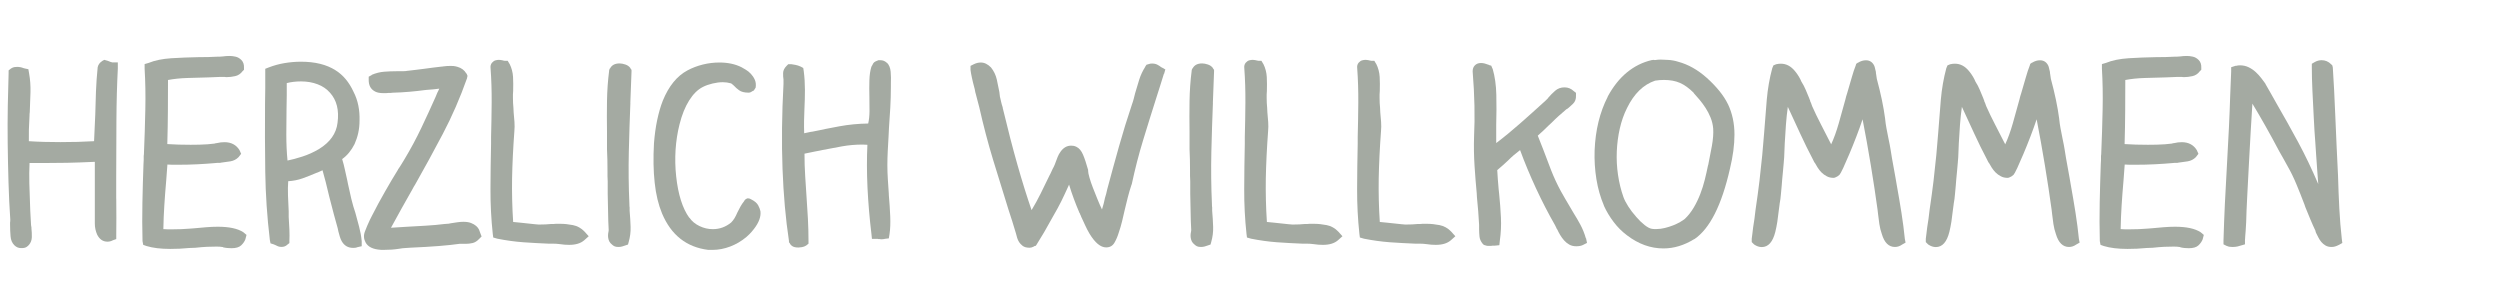 <?xml version="1.0" encoding="UTF-8"?>
<svg id="Isolation_Mode" data-name="Isolation Mode" xmlns="http://www.w3.org/2000/svg" viewBox="0 0 461.9 56.74">
  <defs>
    <style>
      .cls-1 {
        fill: #a4aaa2;
      }
    </style>
  </defs>
  <path class="cls-1" d="M21.48,36.7c0,1.23,0,2.41.02,3.54.01,1.13,0,2.21-.02,3.23v.7l-.62.22c-.32.18-.66.26-1.01.26-.82,0-1.45-.42-1.89-1.28-.29-.65-.44-1.33-.44-2.07v-11.4c-1.97.09-3.67.15-5.13.18s-2.85.04-4.2.04h-2.73c-.06,1.23-.07,2.48-.04,3.74.03,1.26.07,2.55.13,3.87,0,.21,0,.4.02.59s.02.39.02.59l.13,2.38c0,.09,0,.2.02.33.01.13.04.27.07.42v.18c.06.53.08,1.06.07,1.61-.02.54-.18,1-.51,1.39-.12.15-.28.29-.48.42s-.5.2-.88.2h-.13c-.47,0-.88-.18-1.23-.53-.41-.41-.65-.96-.7-1.65-.06-.69-.09-1.41-.09-2.18v-.35c.03-.15.04-.34.04-.57-.15-2.17-.26-4.47-.33-6.89s-.12-4.83-.15-7.24c-.03-2.41-.02-4.71.02-6.93s.09-4.2.15-5.96v-.53l.44-.35c.23-.15.45-.23.63-.26.19-.03.35-.04.5-.04.4,0,.79.07,1.16.22.06.03.11.04.15.04s.09.02.15.04l.62.13.13.75c.21,1.14.29,2.32.26,3.52-.03,1.2-.07,2.42-.13,3.65,0,.06,0,.12-.02.18s-.02.12-.02.18v.18c-.12,1.97-.16,3.58-.13,4.84.88.06,1.82.1,2.8.13.99.03,1.99.04,3.02.04s2.11-.01,3.16-.04,2.07-.07,3.07-.13l.22-4.88c.03-1.41.07-2.84.13-4.31.06-1.47.16-2.93.31-4.4v-.04c.09-.47.35-.85.79-1.14l.04-.04.4-.22.44.13h.04c.06.03.09.04.11.04.01,0,.05.01.11.04.12.06.21.09.26.09l.04.04h.04s.06.01.09.04c.23.06.34.09.31.09h1.06v1.14c-.15,2.9-.24,6.11-.26,9.61-.03,3.51-.04,7.03-.04,10.58v3.83Z"/>
  <path class="cls-1" d="M45.55,43.39l-.22.84c-.15.38-.4.75-.77,1.1-.37.35-.96.53-1.78.53-.26,0-.54-.02-.81-.04-.28-.03-.54-.07-.77-.13v-.04c-.21-.03-.4-.05-.59-.07-.19-.02-.39-.02-.59-.02-.56,0-1.15.01-1.78.04-.63.03-1.36.09-2.18.18h-.04c-.18,0-.35,0-.53.02-.18.01-.35.02-.53.02-.59.06-1.17.1-1.76.13-.59.03-1.17.04-1.76.04-1.76,0-3.21-.18-4.36-.53l-.62-.22-.13-.7v-.04c-.06-2.29-.07-4.63-.02-7.04s.11-4.8.2-7.17c.03-.23.04-.48.04-.73v-.73l.04-.35c.12-2.85.21-5.59.26-8.23.06-2.64.01-5.16-.13-7.57v-.84l.75-.22c1.14-.47,2.54-.75,4.18-.86,1.64-.1,3.31-.17,5.02-.2.64,0,1.25,0,1.83-.02.57-.01,1.15-.04,1.74-.07h.35c.09,0,.18,0,.26-.02.09-.01.19-.02.31-.02.21-.03.41-.05.62-.07.2-.01.42-.02.66-.02.32,0,.68.04,1.08.13.4.09.75.29,1.08.62.35.35.51.84.48,1.45v.35l-.26.26c-.38.5-.84.81-1.39.92-.54.12-1.05.18-1.52.18-.21,0-.34-.01-.4-.04h-.79l-2.2.09c-1.26.03-2.56.07-3.89.11-1.33.04-2.53.17-3.59.37,0,1.82,0,3.72-.02,5.7-.01,1.98-.05,4.03-.11,6.14,1.32.09,2.76.13,4.31.13.59,0,1.13,0,1.63-.02s1-.04,1.5-.07l1.28-.13c.18-.06.32-.09.44-.09.23-.06.47-.1.7-.13.23-.03.47-.04.7-.04,1.23,0,2.16.48,2.77,1.45l.31.7-.48.62c-.41.41-.91.67-1.5.77-.59.1-1.16.18-1.72.24-.03,0-.06,0-.09.02-.03.02-.06.02-.09.02h-.51c-.13,0-.27.01-.42.04-1,.09-2.07.16-3.21.22-1.14.06-2.38.09-3.7.09h-.95c-.31,0-.62-.01-.95-.04l-.22,2.95c-.15,1.67-.26,3.21-.35,4.6-.09,1.39-.15,2.85-.18,4.38.26.03.53.04.81.04h.9c1.08,0,2.16-.04,3.21-.13.18-.03.35-.04.53-.04s.34-.01.48-.04c.62-.06,1.29-.12,2.02-.18.73-.06,1.44-.09,2.11-.09,2.11,0,3.68.34,4.71,1.01l.57.48Z"/>
  <path class="cls-1" d="M65.65,39.29c.23.85.47,1.72.7,2.6.23.88.4,1.77.48,2.68v.92l-.79.18c-.15.06-.29.1-.42.11-.13.01-.26.02-.37.02-.94,0-1.64-.41-2.11-1.23-.15-.26-.26-.54-.35-.84-.09-.29-.16-.56-.22-.79l-.04-.13-.13-.62c-.44-1.52-.95-3.45-1.54-5.76l-.13-.53c-.35-1.52-.73-3.01-1.14-4.44-.12.06-.23.11-.33.15s-.21.1-.33.15l-.66.26c-.82.35-1.63.67-2.42.95-.79.28-1.66.45-2.6.51-.06.79-.07,1.67-.04,2.64.03.97.07,1.94.13,2.9v1.06c.06.82.1,1.61.13,2.35.03.75.03,1.42,0,2v.48l-.4.31c-.26.26-.62.4-1.06.4-.24,0-.45-.04-.64-.11-.19-.07-.36-.15-.51-.24l-.31-.13-.57-.18-.13-.66v-.04c-.5-4.17-.78-8.34-.84-12.54-.06-4.19-.07-8.38-.04-12.54v-.04c.03-.91.04-1.85.04-2.82v-3.61l.66-.26c.91-.35,1.87-.62,2.88-.79s2.03-.26,3.06-.26c2.61,0,4.74.53,6.38,1.58,1.41.88,2.52,2.21,3.34,4,.41.79.7,1.64.88,2.53s.25,1.81.22,2.75c0,.82-.08,1.59-.24,2.31s-.39,1.4-.68,2.05c-.59,1.17-1.35,2.1-2.29,2.77.21.67.37,1.33.51,1.98.13.65.27,1.28.42,1.89.03.12.05.23.07.35.01.12.04.24.07.35l.62,2.77c.12.47.24.93.37,1.39.13.46.26.84.37,1.17ZM52.94,20.07c-.03,1.5-.04,3.09-.04,4.77s.07,3.29.22,4.82c.76-.15,1.67-.39,2.73-.73,1.06-.34,2.08-.8,3.08-1.39,2.05-1.26,3.2-2.87,3.43-4.84.32-2.35-.15-4.21-1.41-5.59-.59-.67-1.34-1.19-2.27-1.54-.92-.35-1.94-.53-3.06-.53-.94,0-1.82.1-2.64.31v2.24c0,.79-.02,1.61-.04,2.46Z"/>
  <path class="cls-1" d="M88.98,43.69l-.44.44c-.38.41-.79.67-1.21.77-.43.1-.86.15-1.3.15h-1.14c-1.03.15-2.28.28-3.76.4s-3.23.22-5.26.31c-.38.03-.73.05-1.03.07-.31.01-.62.05-.95.11-.59.09-1.09.15-1.52.18-.43.03-.84.04-1.25.04h-.75c-1.44-.09-2.38-.54-2.82-1.36-.35-.64-.4-1.32-.13-2.02.26-.7.57-1.42.92-2.16l.4-.79c.76-1.5,1.56-2.98,2.4-4.44.84-1.47,1.63-2.82,2.4-4.05v-.04c.23-.32.45-.64.64-.97.19-.32.39-.64.59-.97,1.11-1.85,2.14-3.76,3.08-5.74.94-1.98,1.82-3.89,2.64-5.74l.31-.75c.06-.12.12-.23.18-.35.06-.12.12-.25.18-.4-.38.06-.76.1-1.12.13-.37.03-.74.06-1.12.09l-.4.04c-.88.12-1.82.22-2.82.31-1,.09-2.05.15-3.17.18-.06,0-.12,0-.18.02-.06.01-.12.02-.18.02h-.4c-.15.03-.3.04-.46.04h-.46c-.76,0-1.33-.13-1.72-.4-.67-.41-1.01-1.08-1.01-2.02v-.62l.57-.31v-.04c.76-.32,1.52-.51,2.29-.57.76-.06,1.52-.09,2.29-.09h1.1c.35,0,.69-.03,1.01-.09h.04c.5-.06,1-.12,1.52-.18.51-.06.99-.12,1.43-.18.59-.09,1.14-.16,1.65-.22.51-.06,1.02-.12,1.52-.18h.09c.06,0,.1,0,.13-.02.03-.01.07-.02.13-.02.23-.03.46-.05.68-.07.22-.01.45-.02.68-.02.15,0,.33,0,.55.02.22.02.46.07.73.15.73.21,1.28.62,1.63,1.23h.04l.18.44-.09.4v.04c-1.29,3.64-2.78,7.06-4.47,10.27s-3.4,6.34-5.13,9.39l-.22.35-.31.57c-1.29,2.26-2.6,4.61-3.92,7.04l2.86-.18c1.11-.06,2.29-.12,3.52-.2,1.23-.07,2.45-.18,3.65-.33h.09c.06,0,.14,0,.24-.02.1-.01.2-.02.29-.02.06-.03.12-.04.2-.04s.14-.01.2-.04c.41-.06.81-.12,1.19-.18.38-.06.76-.09,1.14-.09.56,0,1.03.07,1.41.22s.7.33.95.55.42.45.53.68c.1.24.18.46.24.66l.22.57Z"/>
  <path class="cls-1" d="M108.77,43.65l-.84.75c-.65.56-1.57.84-2.77.84-.56,0-1.12-.04-1.67-.13-.24-.03-.46-.05-.68-.07-.22-.01-.42-.02-.59-.02h-.84c-1.56-.06-3.12-.15-4.71-.26-1.58-.12-3.18-.34-4.78-.66l-.76-.22-.09-.7c-.29-2.7-.43-5.45-.42-8.25.01-2.8.05-5.59.11-8.38v-1.23c.06-2.11.09-4.25.11-6.4.01-2.16-.05-4.25-.2-6.27-.06-.44.03-.79.26-1.06.21-.23.42-.38.65-.44.22-.06.43-.09.61-.09s.42.03.72.09c.03.03.07.04.13.04s.1,0,.13.02c.03.02.06.02.09.02h.57l.31.53.04.04c.38.76.59,1.57.64,2.42.04.85.05,1.7.02,2.55v.04c-.03.23-.04.45-.04.64v.64c0,.32,0,.63.02.92.01.29.04.6.07.92,0,.15,0,.29.02.42.01.13.02.27.02.42.06.59.11,1.17.15,1.76s.04,1.17-.02,1.76c-.23,3.14-.37,6.04-.42,8.69-.04,2.66.02,5.33.2,8.03l1.32.13c.47.06.94.11,1.41.15.47.04.94.1,1.41.15h.04c.15.03.29.04.44.04h.48c.29,0,.59,0,.9-.02.31-.01.62-.04.95-.07h.48c.15,0,.29-.01.44-.04h.84c.73,0,1.51.08,2.33.24s1.54.56,2.16,1.21l.75.84Z"/>
  <path class="cls-1" d="M116.47,19.01c-.12,2.88-.21,5.9-.29,9.06-.07,3.17-.04,6.4.11,9.68v.04c0,.24.01.41.04.53v.62c.09,1.03.15,2.02.18,2.97.03.95-.09,1.89-.35,2.79l-.13.48-.53.18c-.15.06-.33.12-.55.18s-.45.09-.68.09c-.32,0-.57-.04-.75-.13s-.32-.19-.44-.31c-.23-.18-.4-.37-.51-.59-.1-.22-.17-.44-.2-.66-.03-.22-.04-.42-.02-.62.01-.19.04-.34.07-.46v-.04c.03-.09.04-.21.04-.35-.06-1.11-.1-2.23-.11-3.34-.02-1.11-.04-2.23-.07-3.34v-2.29c-.03-.32-.04-.65-.04-.99v-.99c0-.67,0-1.34-.02-2-.02-.66-.04-1.31-.07-1.96v-3.21c-.03-1.88-.03-3.77,0-5.68.03-1.91.16-3.78.4-5.63v-.09l.13-.31h.04c.32-.62.91-.92,1.76-.92.32,0,.67.07,1.06.2s.69.34.92.64v.04l.22.31v.31l-.22,5.81Z"/>
  <path class="cls-1" d="M140.5,39.03c.12,1-.28,2.08-1.19,3.26-.29.38-.57.7-.84.97-.26.26-.46.44-.57.53-.91.76-1.91,1.35-2.99,1.76-1.09.41-2.17.62-3.26.62h-.79c-4.02-.5-6.86-2.74-8.54-6.73-.67-1.61-1.13-3.5-1.36-5.68-.24-2.17-.28-4.6-.13-7.3.12-1.52.31-2.95.59-4.27.28-1.32.62-2.51,1.03-3.56,1.11-2.73,2.64-4.6,4.58-5.63.88-.47,1.83-.83,2.84-1.08,1.01-.25,2.03-.37,3.06-.37,1.55,0,2.92.29,4.09.88.2.12.47.27.79.46.32.19.63.44.92.75.29.31.54.67.73,1.1.19.42.24.92.15,1.47-.03.03-.06.07-.09.13-.03.06-.1.18-.22.35-.06.06-.13.1-.22.13s-.16.07-.22.13c-.09.06-.18.1-.26.13h-.04c-.06.03-.15.04-.26.04-.76,0-1.34-.15-1.74-.44-.4-.29-.7-.56-.9-.79-.15-.15-.34-.31-.57-.48-.53-.15-1.04-.22-1.54-.22-.59,0-1.22.08-1.89.24-.68.16-1.28.37-1.8.64-.94.47-1.78,1.3-2.53,2.49-.75,1.19-1.34,2.66-1.78,4.42-.38,1.5-.62,3.06-.73,4.69-.1,1.63-.07,3.26.11,4.91.18,1.67.47,3.15.88,4.44.41,1.29.92,2.36,1.54,3.21h.04c.44.65,1.06,1.16,1.85,1.54.79.38,1.61.57,2.46.57,1.26,0,2.39-.41,3.39-1.23.23-.23.44-.5.62-.79s.35-.65.53-1.06c.18-.35.36-.7.55-1.06.19-.35.42-.69.68-1.01.03-.06.07-.13.13-.22s.21-.19.44-.31c.09-.03.25-.01.48.04.09.03.18.07.26.13.64.32,1.08.69,1.3,1.1s.36.78.42,1.1Z"/>
  <path class="cls-1" d="M163.86,11.57c.41.41.64.98.7,1.69.06.72.07,1.42.04,2.09v.62c0,1.35-.04,2.66-.11,3.94-.07,1.28-.15,2.5-.24,3.67-.03.29-.04.57-.04.84s-.01.53-.04.79c-.06.94-.11,1.84-.15,2.71-.04.87-.07,1.72-.07,2.57s.03,1.75.09,2.68c.06.94.12,1.83.18,2.68v.18c.12,1.38.21,2.69.26,3.94s.01,2.34-.13,3.28l-.13.79-.75.09c-.06,0-.1.02-.13.04-.06,0-.13,0-.22.02-.09.02-.18.02-.26.02-.15,0-.23-.01-.26-.04h-.31c-.06-.03-.13-.04-.22-.04h-.97l-.09-.88c-.35-2.87-.59-5.72-.73-8.54-.13-2.82-.14-5.47-.02-7.96-.15,0-.29,0-.44-.02-.15-.01-.29-.02-.44-.02-1.32,0-2.59.11-3.81.33-1.22.22-2.43.45-3.63.68l-.4.09c-.15.03-.31.06-.48.09-.18.03-.34.06-.48.09-.32.06-.65.12-.97.2-.32.07-.65.14-.97.2,0,1.41.04,2.8.13,4.18.09,1.38.18,2.71.26,4,.09,1.17.17,2.45.24,3.83.07,1.38.11,2.74.11,4.09v.53l-.44.35c-.24.15-.49.24-.77.29-.28.04-.49.07-.64.07-.5,0-.87-.08-1.12-.24-.25-.16-.42-.36-.51-.59l-.13-.13v-.26c-.62-4.08-1.01-8.53-1.19-13.35-.18-4.82-.12-10.04.18-15.64v-.84c-.06-.32-.08-.72-.07-1.19.01-.47.23-.91.64-1.32l.31-.31h.57c.21.03.46.07.77.13.31.06.62.16.95.31l.48.26.09.57c.15,1.17.22,2.33.22,3.48s-.03,2.3-.09,3.48c-.03.7-.05,1.44-.07,2.2-.02.76,0,1.54.02,2.33l1.23-.26.31-.04c1.64-.35,3.31-.68,4.99-.99,1.69-.31,3.45-.48,5.3-.51.15-.64.23-1.39.24-2.24.01-.85,0-1.73-.02-2.64-.03-1.11-.03-2.16,0-3.12s.15-1.79.36-2.46l.09-.18s.05-.05.05-.07c0-.01.01-.04.04-.07.09-.23.2-.41.34-.53s.37-.23.7-.35l.09-.04h.33c.49,0,.89.16,1.21.48Z"/>
  <path class="cls-1" d="M215.3,12.85l-.22.79h-.04c-.24.76-.47,1.51-.7,2.24-.24.73-.47,1.47-.7,2.2-.82,2.58-1.64,5.19-2.44,7.83-.81,2.64-1.5,5.34-2.09,8.1v.04l-.04.04c-.26.79-.5,1.58-.7,2.38s-.4,1.57-.57,2.33c-.15.67-.31,1.36-.48,2.07s-.38,1.41-.62,2.11c-.21.7-.48,1.33-.81,1.89-.34.56-.84.84-1.52.84-1.03,0-2.05-.85-3.08-2.55-.29-.5-.56-1-.79-1.52-.23-.51-.46-.99-.66-1.43-.06-.09-.09-.18-.11-.26-.02-.09-.05-.16-.11-.22-.06-.12-.09-.21-.09-.26-.03,0-.04-.03-.04-.09,0-.03-.02-.04-.04-.04l-.04-.04v-.04c-.35-.82-.69-1.66-1.01-2.53-.32-.87-.62-1.74-.88-2.62l-.79,1.72c-.21.44-.42.89-.64,1.34-.22.46-.45.89-.68,1.3l-1.19,2.11c-.41.76-.84,1.53-1.3,2.31-.46.78-.93,1.56-1.43,2.35l-.13.18-.22.04s-.1.07-.22.13c-.24.12-.47.18-.7.18-.56,0-.98-.12-1.28-.35-.29-.23-.51-.47-.66-.7-.15-.23-.26-.49-.35-.77-.09-.28-.16-.55-.22-.81-.44-1.5-.91-2.99-1.41-4.49-.94-2.99-1.88-6.03-2.82-9.13-.94-3.09-1.79-6.33-2.55-9.7l-.66-2.51c-.06-.18-.1-.37-.13-.57s-.07-.4-.13-.57c-.18-.64-.32-1.25-.44-1.8-.12-.56-.21-1.04-.26-1.45v-.75l.62-.31c.41-.2.84-.31,1.28-.31.67,0,1.3.31,1.89.92.53.67.88,1.41,1.06,2.2.18.79.34,1.57.48,2.33.03.21.05.4.07.59.01.19.05.39.11.59.06.21.1.4.13.57s.07.35.13.53c.06.15.12.34.18.57v.09c.94,3.93,1.85,7.44,2.73,10.54s1.75,5.87,2.6,8.34c.59-.97,1.14-1.98,1.67-3.04.53-1.06,1.07-2.17,1.63-3.34.15-.26.28-.54.4-.81.12-.28.25-.55.4-.81.06-.12.12-.25.18-.4.06-.15.12-.31.18-.48.12-.32.24-.64.37-.97.13-.32.3-.63.51-.92.53-.76,1.19-1.14,1.98-1.14.15,0,.3.01.46.04s.33.09.51.18c.5.24.9.71,1.21,1.43.31.72.62,1.67.95,2.84v.18c0,.24.08.64.24,1.21.16.57.37,1.2.64,1.89.26.69.54,1.39.84,2.11.29.72.57,1.36.84,1.91.23-.73.41-1.41.53-2.02v-.04c.09-.26.17-.54.24-.81.07-.28.14-.56.2-.86.73-2.73,1.46-5.38,2.18-7.94.72-2.57,1.52-5.15,2.4-7.77.12-.32.22-.65.31-.99.09-.34.18-.68.26-1.03.23-.82.48-1.65.75-2.49.26-.84.64-1.65,1.14-2.44v-.04l.22-.31.31-.09c.15-.06.28-.09.4-.11.12-.01.22-.02.31-.02.38,0,.71.07.99.22.28.15.51.29.68.44l.18.09.7.4Z"/>
  <path class="cls-1" d="M224.1,19.01c-.12,2.88-.21,5.9-.29,9.06-.07,3.17-.04,6.4.11,9.68v.04c0,.24.01.41.04.53v.62c.09,1.03.15,2.02.18,2.97.03.95-.09,1.89-.35,2.79l-.13.48-.53.18c-.15.06-.33.12-.55.18s-.45.09-.68.09c-.32,0-.57-.04-.75-.13s-.32-.19-.44-.31c-.23-.18-.4-.37-.51-.59-.1-.22-.17-.44-.2-.66-.03-.22-.04-.42-.02-.62.01-.19.04-.34.07-.46v-.04c.03-.09.04-.21.04-.35-.06-1.11-.1-2.23-.11-3.34-.02-1.11-.04-2.23-.07-3.34v-2.29c-.03-.32-.04-.65-.04-.99v-.99c0-.67,0-1.34-.02-2-.02-.66-.04-1.31-.07-1.96v-3.21c-.03-1.88-.03-3.77,0-5.68.03-1.91.16-3.78.4-5.63v-.09l.13-.31h.04c.32-.62.91-.92,1.76-.92.32,0,.67.07,1.06.2s.69.34.92.64v.04l.22.31v.31l-.22,5.81Z"/>
  <path class="cls-1" d="M248.03,43.65l-.84.75c-.65.56-1.57.84-2.77.84-.56,0-1.12-.04-1.67-.13-.24-.03-.46-.05-.68-.07-.22-.01-.42-.02-.59-.02h-.84c-1.56-.06-3.12-.15-4.71-.26-1.58-.12-3.18-.34-4.78-.66l-.76-.22-.09-.7c-.29-2.7-.43-5.45-.42-8.25.01-2.8.05-5.59.11-8.38v-1.23c.06-2.11.09-4.25.11-6.4.01-2.16-.05-4.25-.2-6.27-.06-.44.03-.79.26-1.06.21-.23.42-.38.65-.44.22-.06.43-.09.61-.09s.42.03.72.09c.03.03.07.04.13.04s.1,0,.13.02c.03.02.06.02.09.02h.57l.31.53.04.04c.38.76.59,1.57.64,2.42.04.85.05,1.7.02,2.55v.04c-.03.23-.04.45-.04.64v.64c0,.32,0,.63.02.92.01.29.04.6.07.92,0,.15,0,.29.02.42.01.13.02.27.02.42.06.59.11,1.17.15,1.76s.04,1.17-.02,1.76c-.23,3.14-.37,6.04-.42,8.69-.04,2.66.02,5.33.2,8.03l1.32.13c.47.06.94.11,1.41.15.47.04.94.1,1.41.15h.04c.15.03.29.04.44.04h.48c.29,0,.59,0,.9-.02.31-.01.62-.04.95-.07h.48c.15,0,.29-.01.44-.04h.84c.73,0,1.51.08,2.33.24s1.54.56,2.16,1.21l.75.84Z"/>
  <path class="cls-1" d="M268.89,43.65l-.84.75c-.65.56-1.57.84-2.77.84-.56,0-1.12-.04-1.67-.13-.24-.03-.46-.05-.68-.07-.22-.01-.42-.02-.59-.02h-.84c-1.56-.06-3.12-.15-4.71-.26-1.58-.12-3.18-.34-4.78-.66l-.76-.22-.09-.7c-.29-2.7-.43-5.45-.42-8.25.01-2.8.05-5.59.11-8.38v-1.23c.06-2.11.09-4.25.11-6.4.01-2.16-.05-4.25-.2-6.27-.06-.44.03-.79.26-1.06.21-.23.42-.38.65-.44.22-.06.43-.09.61-.09s.42.03.72.09c.03.03.07.04.13.04s.1,0,.13.02c.03.02.06.02.09.02h.57l.31.53.04.04c.38.76.59,1.57.64,2.42.04.85.05,1.7.02,2.55v.04c-.03.23-.04.45-.04.64v.64c0,.32,0,.63.02.92.01.29.04.6.07.92,0,.15,0,.29.02.42.01.13.02.27.02.42.06.59.11,1.17.15,1.76s.04,1.17-.02,1.76c-.23,3.14-.37,6.04-.42,8.69-.04,2.66.02,5.33.2,8.03l1.32.13c.47.06.94.11,1.41.15.47.04.94.1,1.41.15h.04c.15.03.29.04.44.04h.48c.29,0,.59,0,.9-.02.31-.01.62-.04.95-.07h.48c.15,0,.29-.01.44-.04h.84c.73,0,1.51.08,2.33.24s1.54.56,2.16,1.21l.75.84Z"/>
  <path class="cls-1" d="M293.22,44.88l-.79.4c-.32.15-.72.22-1.19.22-.5,0-.93-.1-1.3-.31-.37-.21-.69-.47-.97-.79-.28-.32-.52-.66-.73-1.01-.21-.35-.38-.69-.53-1.01-.03-.06-.07-.12-.13-.18v-.04l-.26-.53c-1.26-2.2-2.44-4.49-3.54-6.86-1.1-2.38-2.08-4.72-2.93-7.04-.79.59-1.54,1.23-2.24,1.94-.35.32-.69.63-1.01.92-.32.29-.65.57-.97.84.03.56.07,1.13.11,1.72.04.59.09,1.19.15,1.8l.09.84c.15,1.47.26,2.93.33,4.38s0,2.88-.2,4.29l-.09.84-.88.09h-.4c-.12.03-.28.04-.48.04h-.35c-.12,0-.26-.03-.44-.09l-.31-.09-.26-.26c-.32-.41-.51-.84-.55-1.3-.04-.45-.07-.89-.07-1.3v-.84c-.09-1.67-.22-3.37-.4-5.1,0-.15,0-.27-.02-.37s-.02-.23-.02-.37c-.15-1.53-.28-3.2-.4-5.02-.12-1.82-.15-3.65-.09-5.5v-.04c.09-1.73.11-3.6.07-5.61s-.15-4.11-.33-6.31v-.09c0-.44.14-.8.42-1.08s.65-.42,1.12-.42c.23,0,.46.03.68.09.22.06.4.12.55.18.03.03.06.04.09.04.09,0,.16.03.22.09l.35.09.22.53.04.04c.41,1.41.64,3.01.68,4.8s.04,3.65-.02,5.59v3.34c1.47-1.11,2.93-2.32,4.4-3.61,1.47-1.29,3.04-2.7,4.71-4.22l.04-.04.2-.2.24-.24.04-.09.04-.04c.35-.41.76-.82,1.23-1.23s1.04-.62,1.72-.62,1.22.24,1.72.7l.4.31v.48c.03.65-.15,1.16-.55,1.54-.4.38-.74.69-1.03.92h-.04l-.04.04c-.09.03-.18.09-.26.18l-.04.04c-.38.32-.78.67-1.19,1.03-.41.37-.87.8-1.36,1.3-.21.21-.37.35-.48.44-.67.67-1.36,1.32-2.07,1.94l.88,2.24.04.09c.5,1.35,1.01,2.7,1.54,4.05.53,1.35,1.13,2.64,1.8,3.87.26.47.53.93.79,1.39.26.46.53.9.79,1.34.15.23.28.46.4.68s.25.45.4.68c.41.65.82,1.35,1.23,2.11.41.76.75,1.6,1.01,2.51h.04l.18.88Z"/>
  <path class="cls-1" d="M319.27,19.27c.79,1.67,1.19,3.54,1.19,5.59,0,1.91-.28,4.02-.84,6.34-1.53,6.72-3.71,11.04-6.56,12.98h-.04c-1.85,1.14-3.74,1.72-5.68,1.72-2.38,0-4.62-.81-6.73-2.42-.94-.7-1.77-1.53-2.49-2.49-.72-.95-1.31-1.94-1.78-2.97v-.04c-.65-1.53-1.11-3.15-1.39-4.88-.28-1.73-.39-3.5-.33-5.32.15-3.73.95-7.03,2.42-9.9v-.04c1-1.85,2.18-3.34,3.56-4.47s2.9-1.88,4.58-2.27h.09s.12-.04.26-.04c.09,0,.16.02.22.04.18-.03.36-.05.55-.07.19-.01.36-.02.51-.02.12,0,.3,0,.55.02s.53.03.84.04c.31.01.62.05.95.11.32.06.62.13.88.22,1.88.5,3.65,1.5,5.32,2.99.85.76,1.61,1.55,2.29,2.38.67.82,1.22,1.66,1.63,2.51ZM302.28,40.04c.53.62,1.06,1.13,1.58,1.54.53.41.98.65,1.36.7.15.03.28.04.4.04h.44c.5,0,1.01-.07,1.54-.2.53-.13,1.03-.29,1.52-.48.48-.19.92-.4,1.3-.62.38-.22.67-.42.88-.59.62-.59,1.16-1.28,1.63-2.07.47-.79.87-1.63,1.21-2.51.34-.88.62-1.77.84-2.66.22-.89.42-1.77.59-2.62l.04-.09c.23-1.11.46-2.29.68-3.52.22-1.23.3-2.3.24-3.21-.06-.7-.22-1.38-.48-2.02-.26-.64-.57-1.24-.92-1.78-.35-.54-.72-1.04-1.1-1.5-.38-.45-.73-.86-1.06-1.21l-.04-.09c-.85-.85-1.69-1.46-2.53-1.83-.84-.37-1.83-.55-2.97-.55-.53,0-1.07.04-1.63.13-2.17.73-3.9,2.42-5.19,5.06-.59,1.17-1.03,2.44-1.34,3.81s-.49,2.77-.55,4.2c-.06,1.44.01,2.88.22,4.31.21,1.44.54,2.82,1.01,4.14.18.5.48,1.08.9,1.74.42.66.9,1.28,1.43,1.87Z"/>
  <path class="cls-1" d="M352.05,44.84l-.62.35c-.41.29-.85.44-1.32.44-1.14,0-1.95-.79-2.42-2.38-.21-.59-.36-1.2-.46-1.85-.1-.64-.18-1.26-.24-1.85l-.09-.79c-.35-2.58-.77-5.33-1.25-8.25-.48-2.92-.99-5.74-1.52-8.47-.32.97-.7,2.02-1.14,3.17-.44,1.14-.87,2.22-1.3,3.23s-.81,1.88-1.14,2.6c-.34.72-.57,1.14-.68,1.25-.26.24-.51.4-.75.48-.12.06-.24.09-.35.09-.47,0-.89-.09-1.25-.29-.37-.19-.69-.42-.97-.7-.28-.28-.52-.59-.73-.92-.21-.34-.38-.64-.53-.9h-.04l-.31-.62c-.79-1.5-1.56-3.06-2.31-4.69s-1.5-3.26-2.27-4.91c0-.03-.01-.06-.04-.09-.15,1.03-.26,2.12-.35,3.28-.09,1.16-.16,2.31-.22,3.45-.03.56-.05,1.13-.07,1.72-.01.59-.05,1.17-.11,1.76v.04c-.06.59-.11,1.14-.15,1.67-.04.53-.1,1.06-.15,1.58-.03.18-.04.34-.04.51s-.02.33-.04.51c-.06.53-.11,1.07-.15,1.63-.04.56-.12,1.16-.24,1.8v.04l-.18,1.36c-.06.59-.14,1.21-.24,1.87s-.23,1.28-.37,1.87c-.47,1.88-1.3,2.82-2.51,2.82-.47,0-.94-.16-1.41-.48l-.04-.04-.4-.4v-.62c.06-.35.1-.7.13-1.03s.07-.7.13-1.08c.09-.5.17-1.02.24-1.56.07-.54.14-1.09.2-1.65.29-1.94.53-3.73.73-5.37.19-1.64.36-3.23.51-4.75.06-.67.12-1.37.18-2.09.06-.72.12-1.43.18-2.13.15-2.02.31-4.04.48-6.05.18-2.01.51-3.94,1.01-5.79l.22-.53.53-.22h.04c.15-.03.28-.05.4-.07s.25-.02.4-.02c1,0,1.86.46,2.6,1.36.29.35.54.7.75,1.06.21.35.35.65.44.88.32.5.59,1.01.81,1.54.22.53.43,1.04.64,1.54l.09.26.04.04c.03.21.1.41.22.62.03.09.06.18.09.26.03.09.06.18.09.26.5,1.12,1.03,2.23,1.61,3.34.57,1.11,1.14,2.21,1.69,3.3.06.09.1.17.13.24s.06.14.09.2c.5-1.06.97-2.35,1.41-3.89.44-1.54.85-3.01,1.23-4.42l.13-.53.18-.57c.32-1.08.61-2.07.86-2.95.25-.88.49-1.61.73-2.2l.09-.31.31-.22h.04c.47-.29.95-.44,1.45-.44.73,0,1.26.37,1.58,1.1v.04c.06.15.1.31.13.48.03.18.07.35.13.53,0,.18.01.31.04.4l.13.88c.73,2.7,1.25,5.16,1.54,7.39v.04c.06.59.14,1.15.24,1.69.1.54.21,1.11.33,1.69.03.06.04.12.04.2s.01.14.04.2c.15.68.26,1.28.35,1.83.09.54.18,1.08.26,1.61l.66,3.65c.06.24.09.45.11.64s.05.4.11.64c.32,1.79.62,3.52.88,5.19.26,1.67.47,3.27.62,4.8l.13.66Z"/>
  <path class="cls-1" d="M384.21,44.84l-.62.35c-.41.29-.85.44-1.32.44-1.14,0-1.95-.79-2.42-2.38-.21-.59-.36-1.2-.46-1.85-.1-.64-.18-1.26-.24-1.85l-.09-.79c-.35-2.58-.77-5.33-1.25-8.25-.48-2.92-.99-5.74-1.52-8.47-.32.97-.7,2.02-1.14,3.17-.44,1.14-.87,2.22-1.3,3.23s-.81,1.88-1.14,2.6c-.34.72-.57,1.14-.68,1.25-.26.24-.51.4-.75.48-.12.06-.24.09-.35.09-.47,0-.89-.09-1.25-.29-.37-.19-.69-.42-.97-.7-.28-.28-.52-.59-.73-.92-.21-.34-.38-.64-.53-.9h-.04l-.31-.62c-.79-1.5-1.56-3.06-2.31-4.69s-1.5-3.26-2.27-4.91c0-.03-.01-.06-.04-.09-.15,1.03-.26,2.12-.35,3.28-.09,1.16-.16,2.31-.22,3.45-.03.56-.05,1.13-.07,1.72-.01.59-.05,1.17-.11,1.76v.04c-.06.59-.11,1.14-.15,1.67-.04.53-.1,1.06-.15,1.58-.03.18-.04.34-.04.51s-.02.33-.04.51c-.06.53-.11,1.07-.15,1.63-.04.56-.12,1.16-.24,1.8v.04l-.18,1.36c-.06.59-.14,1.21-.24,1.87s-.23,1.28-.37,1.87c-.47,1.88-1.3,2.82-2.51,2.82-.47,0-.94-.16-1.41-.48l-.04-.04-.4-.4v-.62c.06-.35.1-.7.13-1.03s.07-.7.13-1.08c.09-.5.17-1.02.24-1.56.07-.54.14-1.09.2-1.65.29-1.94.53-3.73.73-5.37.19-1.64.36-3.23.51-4.75.06-.67.12-1.37.18-2.09.06-.72.12-1.43.18-2.13.15-2.02.31-4.04.48-6.05.18-2.01.51-3.94,1.01-5.79l.22-.53.53-.22h.04c.15-.03.28-.05.4-.07s.25-.02.4-.02c1,0,1.86.46,2.6,1.36.29.35.54.7.75,1.06.21.35.35.65.44.88.32.5.59,1.01.81,1.54.22.53.43,1.04.64,1.54l.09.26.04.04c.03.21.1.41.22.62.03.09.06.18.09.26.03.09.06.18.09.26.5,1.12,1.03,2.23,1.61,3.34.57,1.11,1.14,2.21,1.69,3.3.06.09.1.17.13.24s.06.14.09.2c.5-1.06.97-2.35,1.41-3.89.44-1.54.85-3.01,1.23-4.42l.13-.53.18-.57c.32-1.08.61-2.07.86-2.95.25-.88.49-1.61.73-2.2l.09-.31.31-.22h.04c.47-.29.95-.44,1.45-.44.73,0,1.26.37,1.58,1.1v.04c.06.15.1.31.13.48.03.18.07.35.13.53,0,.18.01.31.04.4l.13.88c.73,2.7,1.25,5.16,1.54,7.39v.04c.06.59.14,1.15.24,1.69.1.54.21,1.11.33,1.69.03.06.04.12.04.2s.01.14.04.2c.15.68.26,1.28.35,1.83.09.54.18,1.08.26,1.61l.66,3.65c.06.24.09.45.11.64s.05.4.11.64c.32,1.79.62,3.52.88,5.19.26,1.67.47,3.27.62,4.8l.13.66Z"/>
  <path class="cls-1" d="M407.18,43.39l-.22.84c-.15.38-.4.75-.77,1.1-.37.35-.96.53-1.78.53-.26,0-.54-.02-.81-.04-.28-.03-.54-.07-.77-.13v-.04c-.21-.03-.4-.05-.59-.07-.19-.02-.39-.02-.59-.02-.56,0-1.15.01-1.78.04-.63.03-1.36.09-2.18.18h-.04c-.18,0-.35,0-.53.02-.18.01-.35.02-.53.02-.59.06-1.17.1-1.76.13-.59.03-1.17.04-1.76.04-1.76,0-3.21-.18-4.36-.53l-.62-.22-.13-.7v-.04c-.06-2.29-.07-4.63-.02-7.04s.11-4.8.2-7.17c.03-.23.04-.48.04-.73v-.73l.04-.35c.12-2.85.21-5.59.26-8.23.06-2.64.01-5.16-.13-7.57v-.84l.75-.22c1.14-.47,2.54-.75,4.18-.86,1.64-.1,3.31-.17,5.02-.2.64,0,1.25,0,1.83-.02.57-.01,1.15-.04,1.74-.07h.35c.09,0,.18,0,.26-.02.09-.01.19-.02.31-.02.21-.03.41-.05.62-.07.2-.01.42-.02.66-.02.32,0,.68.04,1.08.13.4.09.75.29,1.08.62.35.35.51.84.48,1.45v.35l-.26.26c-.38.5-.84.81-1.39.92-.54.12-1.05.18-1.52.18-.21,0-.34-.01-.4-.04h-.79l-2.2.09c-1.26.03-2.56.07-3.89.11-1.33.04-2.53.17-3.59.37,0,1.82,0,3.72-.02,5.7-.01,1.98-.05,4.03-.11,6.14,1.32.09,2.76.13,4.31.13.59,0,1.13,0,1.63-.02s1-.04,1.5-.07l1.28-.13c.18-.06.32-.09.44-.09.23-.06.47-.1.7-.13.23-.03.47-.04.7-.04,1.23,0,2.16.48,2.77,1.45l.31.7-.48.62c-.41.41-.91.67-1.5.77-.59.1-1.16.18-1.72.24-.03,0-.06,0-.09.02-.03.02-.06.02-.09.02h-.51c-.13,0-.27.01-.42.04-1,.09-2.07.16-3.21.22-1.14.06-2.38.09-3.7.09h-.95c-.31,0-.62-.01-.95-.04l-.22,2.95c-.15,1.67-.26,3.21-.35,4.6-.09,1.39-.15,2.85-.18,4.38.26.03.53.04.81.04h.9c1.08,0,2.16-.04,3.21-.13.18-.03.35-.04.53-.04s.34-.01.48-.04c.62-.06,1.29-.12,2.02-.18.73-.06,1.44-.09,2.11-.09,2.11,0,3.68.34,4.71,1.01l.57.48Z"/>
  <path class="cls-1" d="M432.79,44.88l-.62.35c-.29.15-.54.25-.75.31s-.42.09-.66.09c-.41,0-.77-.09-1.08-.26-.31-.18-.57-.4-.79-.66-.22-.26-.4-.54-.55-.84-.15-.29-.28-.56-.4-.79-.03-.03-.04-.06-.04-.09s-.02-.06-.04-.09l-.04-.13v-.09c-.32-.67-.64-1.39-.95-2.13s-.62-1.52-.95-2.31l-.13-.4c-.5-1.32-1-2.58-1.5-3.78s-1.04-2.32-1.63-3.34c-.26-.5-.53-.97-.79-1.43-.26-.45-.53-.92-.79-1.39-.85-1.61-1.69-3.16-2.53-4.64-.84-1.48-1.63-2.85-2.4-4.11-.09,1.44-.19,3.13-.31,5.08-.12,1.95-.23,3.95-.33,6.01-.1,2.05-.21,4.03-.31,5.94-.1,1.91-.17,3.54-.2,4.88-.03.59-.06,1.1-.09,1.54-.03.44-.06.82-.09,1.14,0,.15,0,.27-.02.37-.02.1-.02.18-.02.24v.79l-.75.22c-.15.06-.36.12-.64.18-.28.06-.59.09-.95.09-.41,0-.73-.06-.97-.18h-.04l-.62-.31v-.7c.06-2.17.15-4.45.26-6.84s.25-4.89.4-7.5c.14-2.38.25-4.58.35-6.62.1-2.04.17-3.98.23-5.83l.18-4.44v-.79l.79-.26h.13c.12-.03.23-.05.34-.07.1-.01.23-.02.38-.02.57,0,1.1.12,1.58.35.49.24.92.53,1.3.88.38.35.73.73,1.03,1.12.31.4.56.74.77,1.03v.04c.35.62.7,1.22,1.03,1.8.34.59.67,1.17.99,1.76,1.41,2.43,2.76,4.85,4.05,7.24,1.29,2.39,2.52,4.97,3.7,7.72-.06-.85-.12-1.75-.2-2.68-.07-.94-.14-1.88-.2-2.82-.06-.79-.11-1.55-.15-2.27-.04-.72-.1-1.42-.15-2.09-.03-.44-.05-.88-.07-1.32-.02-.44-.04-.86-.07-1.28-.09-1.67-.17-3.28-.24-4.82-.07-1.54-.11-2.98-.11-4.33v-.62l.53-.31c.41-.23.84-.35,1.28-.35.67,0,1.26.25,1.76.75l.22.22.09.4v.04c.09,1.32.17,2.69.24,4.11.07,1.42.14,2.88.2,4.38.06,1,.1,2,.13,2.99.03,1,.07,2,.13,2.99.06.91.1,1.82.13,2.73.03.91.07,1.8.13,2.68.06,2.11.14,4.15.24,6.12.1,1.97.26,3.84.46,5.63l.09.7Z"/>
</svg>